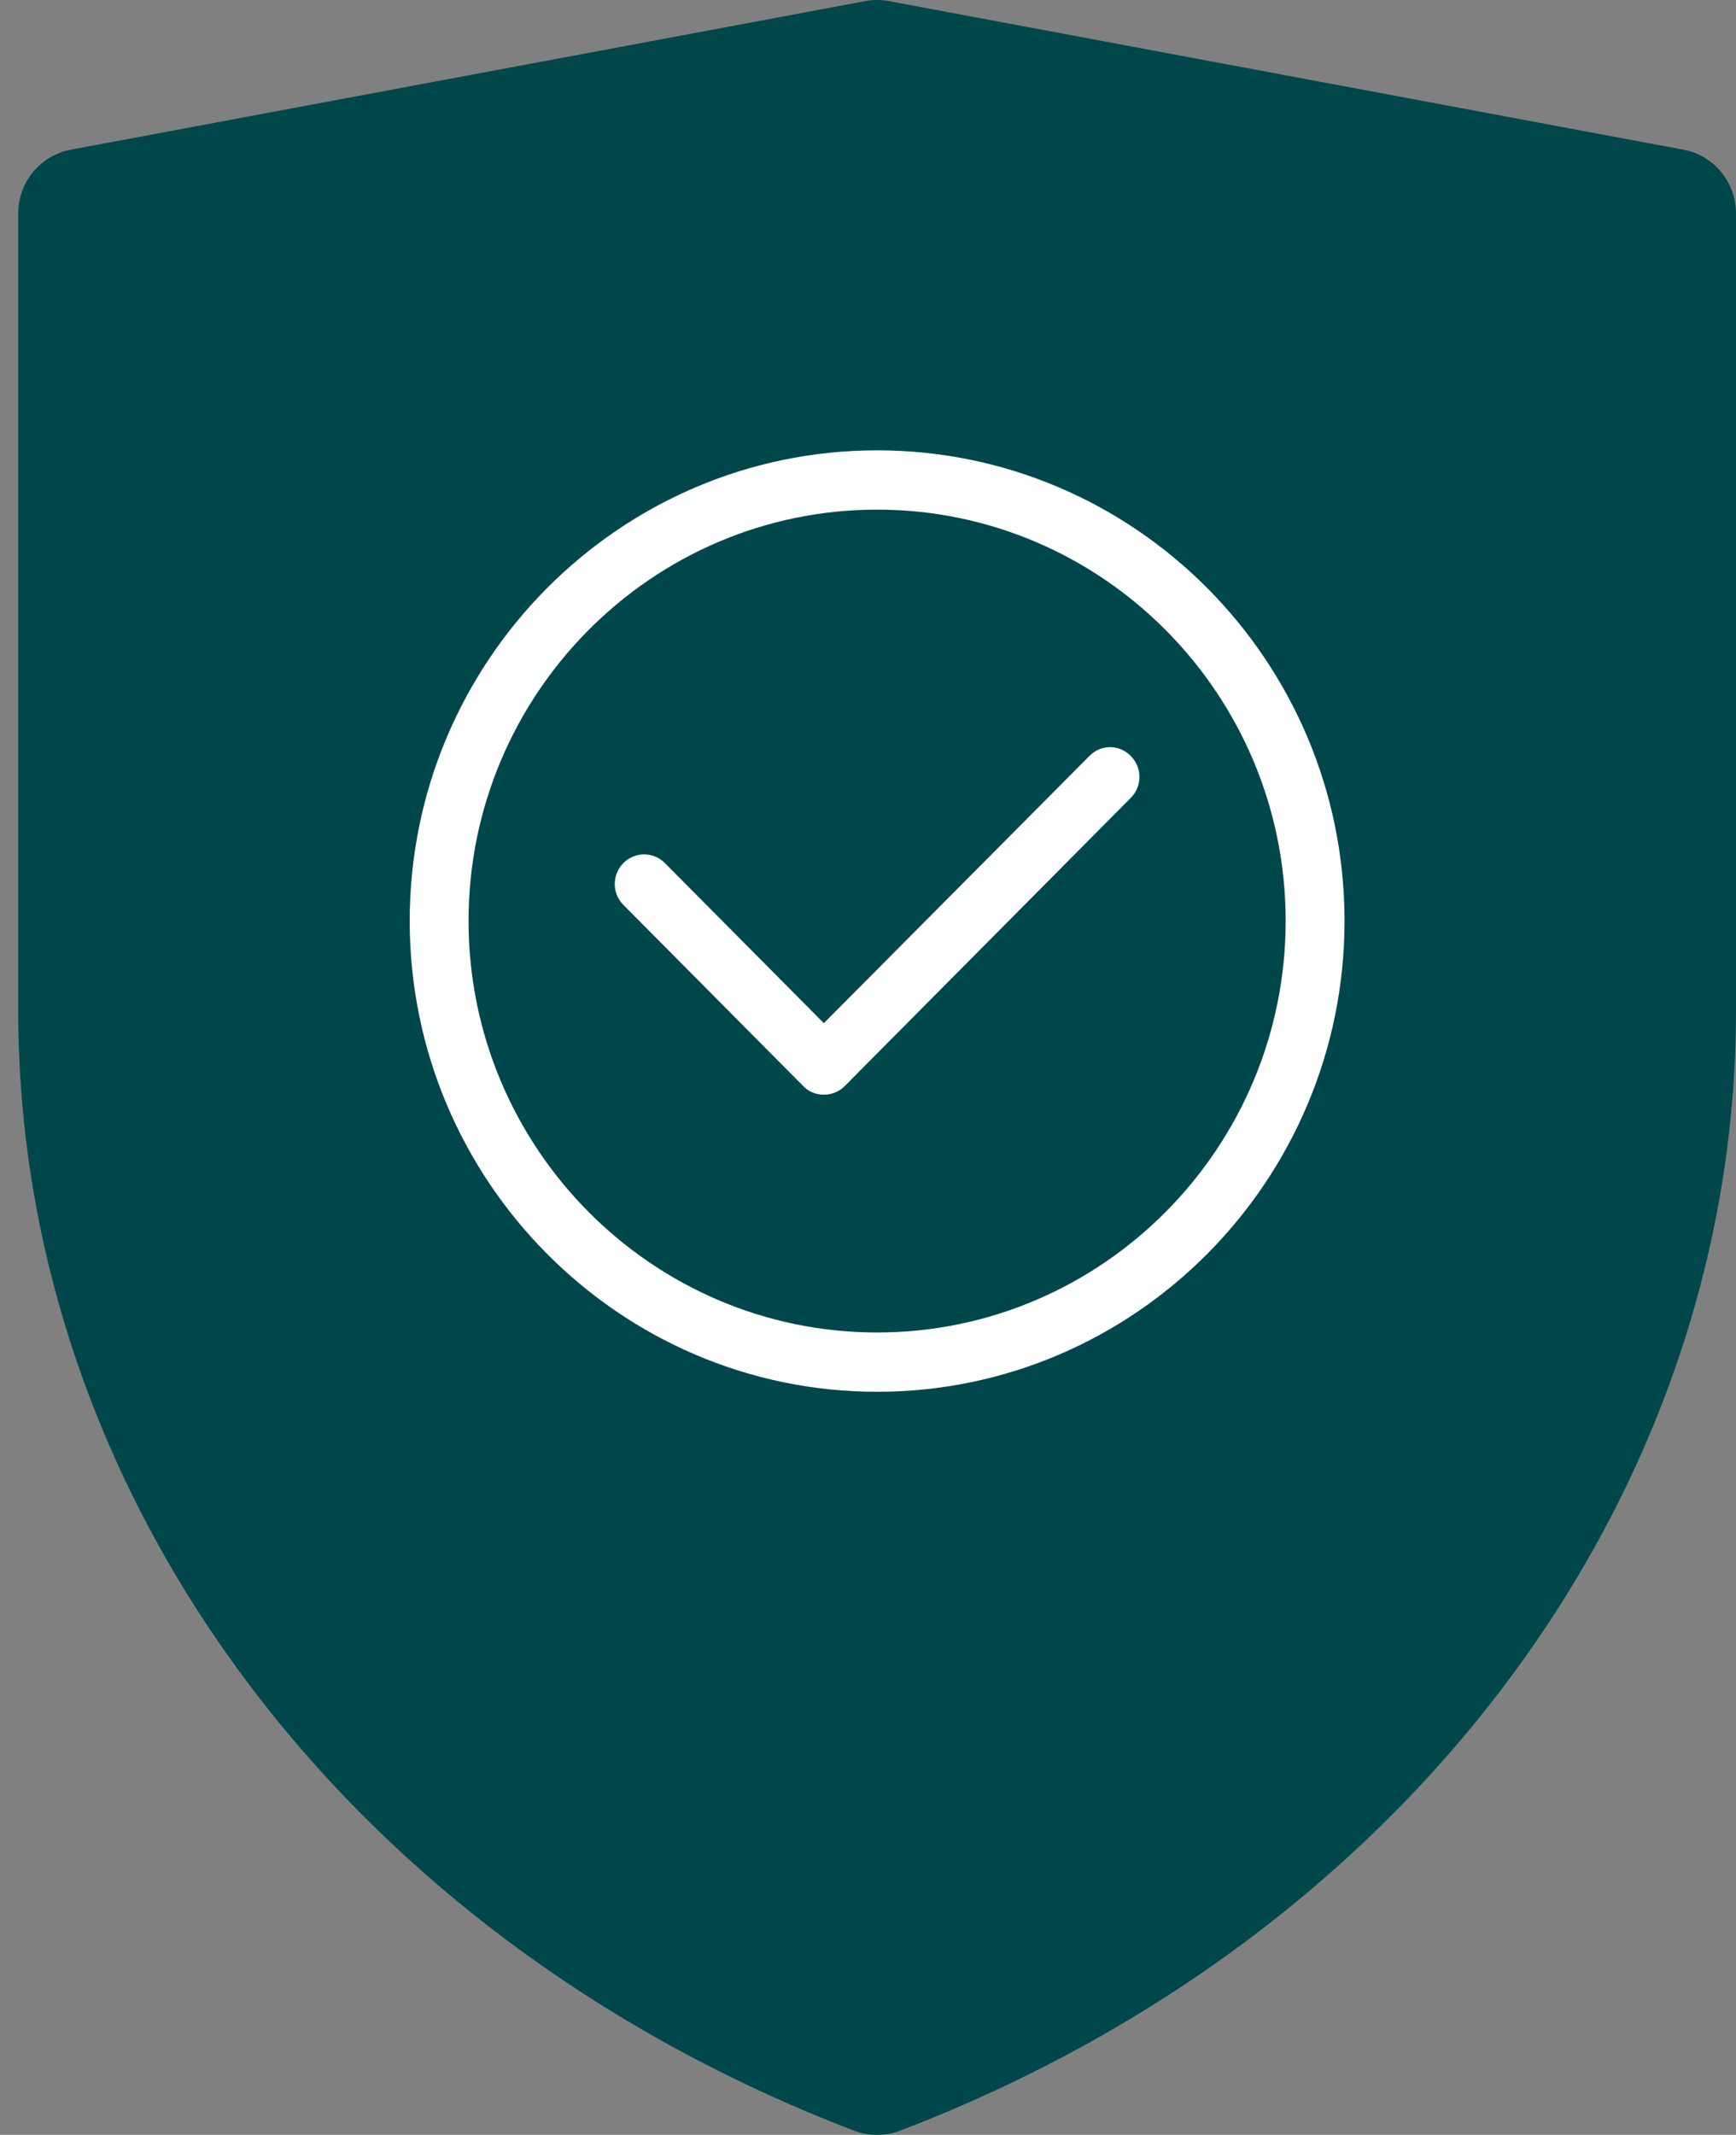 <svg width="61" height="75" viewBox="0 0 61 75" fill="none" xmlns="http://www.w3.org/2000/svg">
<rect x="0" y="0" width="61" height="75" fill="#808080" stroke="none"/>
<path d="M59.149 5.258L31.234 0.039C30.954 -0.013 30.686 -0.013 30.406 0.039L2.491 5.258C1.416 5.456 0.64 6.404 0.64 7.498V35.499C0.64 52.583 12.172 68.031 30.013 74.854C30.272 74.958 30.541 75 30.82 75C31.099 75 31.368 74.958 31.627 74.854C49.468 68.031 61 52.583 61 35.499V7.498C61 6.404 60.224 5.456 59.149 5.258Z" fill="#00474B"/>
<path d="M30.82 15.821C21.77 15.821 14.396 23.238 14.396 32.353C14.396 41.468 21.77 48.895 30.82 48.895C39.87 48.895 47.244 41.478 47.244 32.353C47.244 23.227 39.87 15.821 30.82 15.821ZM30.82 46.812C22.908 46.812 16.464 40.322 16.464 32.353C16.464 24.384 22.908 17.904 30.82 17.904C38.732 17.904 45.176 24.384 45.176 32.353C45.176 40.322 38.732 46.812 30.82 46.812Z" fill="white"/>
<path d="M39.735 28.029L29.682 38.155C29.486 38.353 29.227 38.457 28.948 38.457C28.669 38.457 28.41 38.353 28.224 38.155L21.904 31.79C21.501 31.384 21.501 30.727 21.904 30.321C22.308 29.915 22.959 29.915 23.363 30.321L28.948 35.946L38.277 26.561C38.68 26.144 39.332 26.144 39.735 26.561C40.139 26.967 40.139 27.623 39.735 28.029Z" fill="white"/>
</svg>

